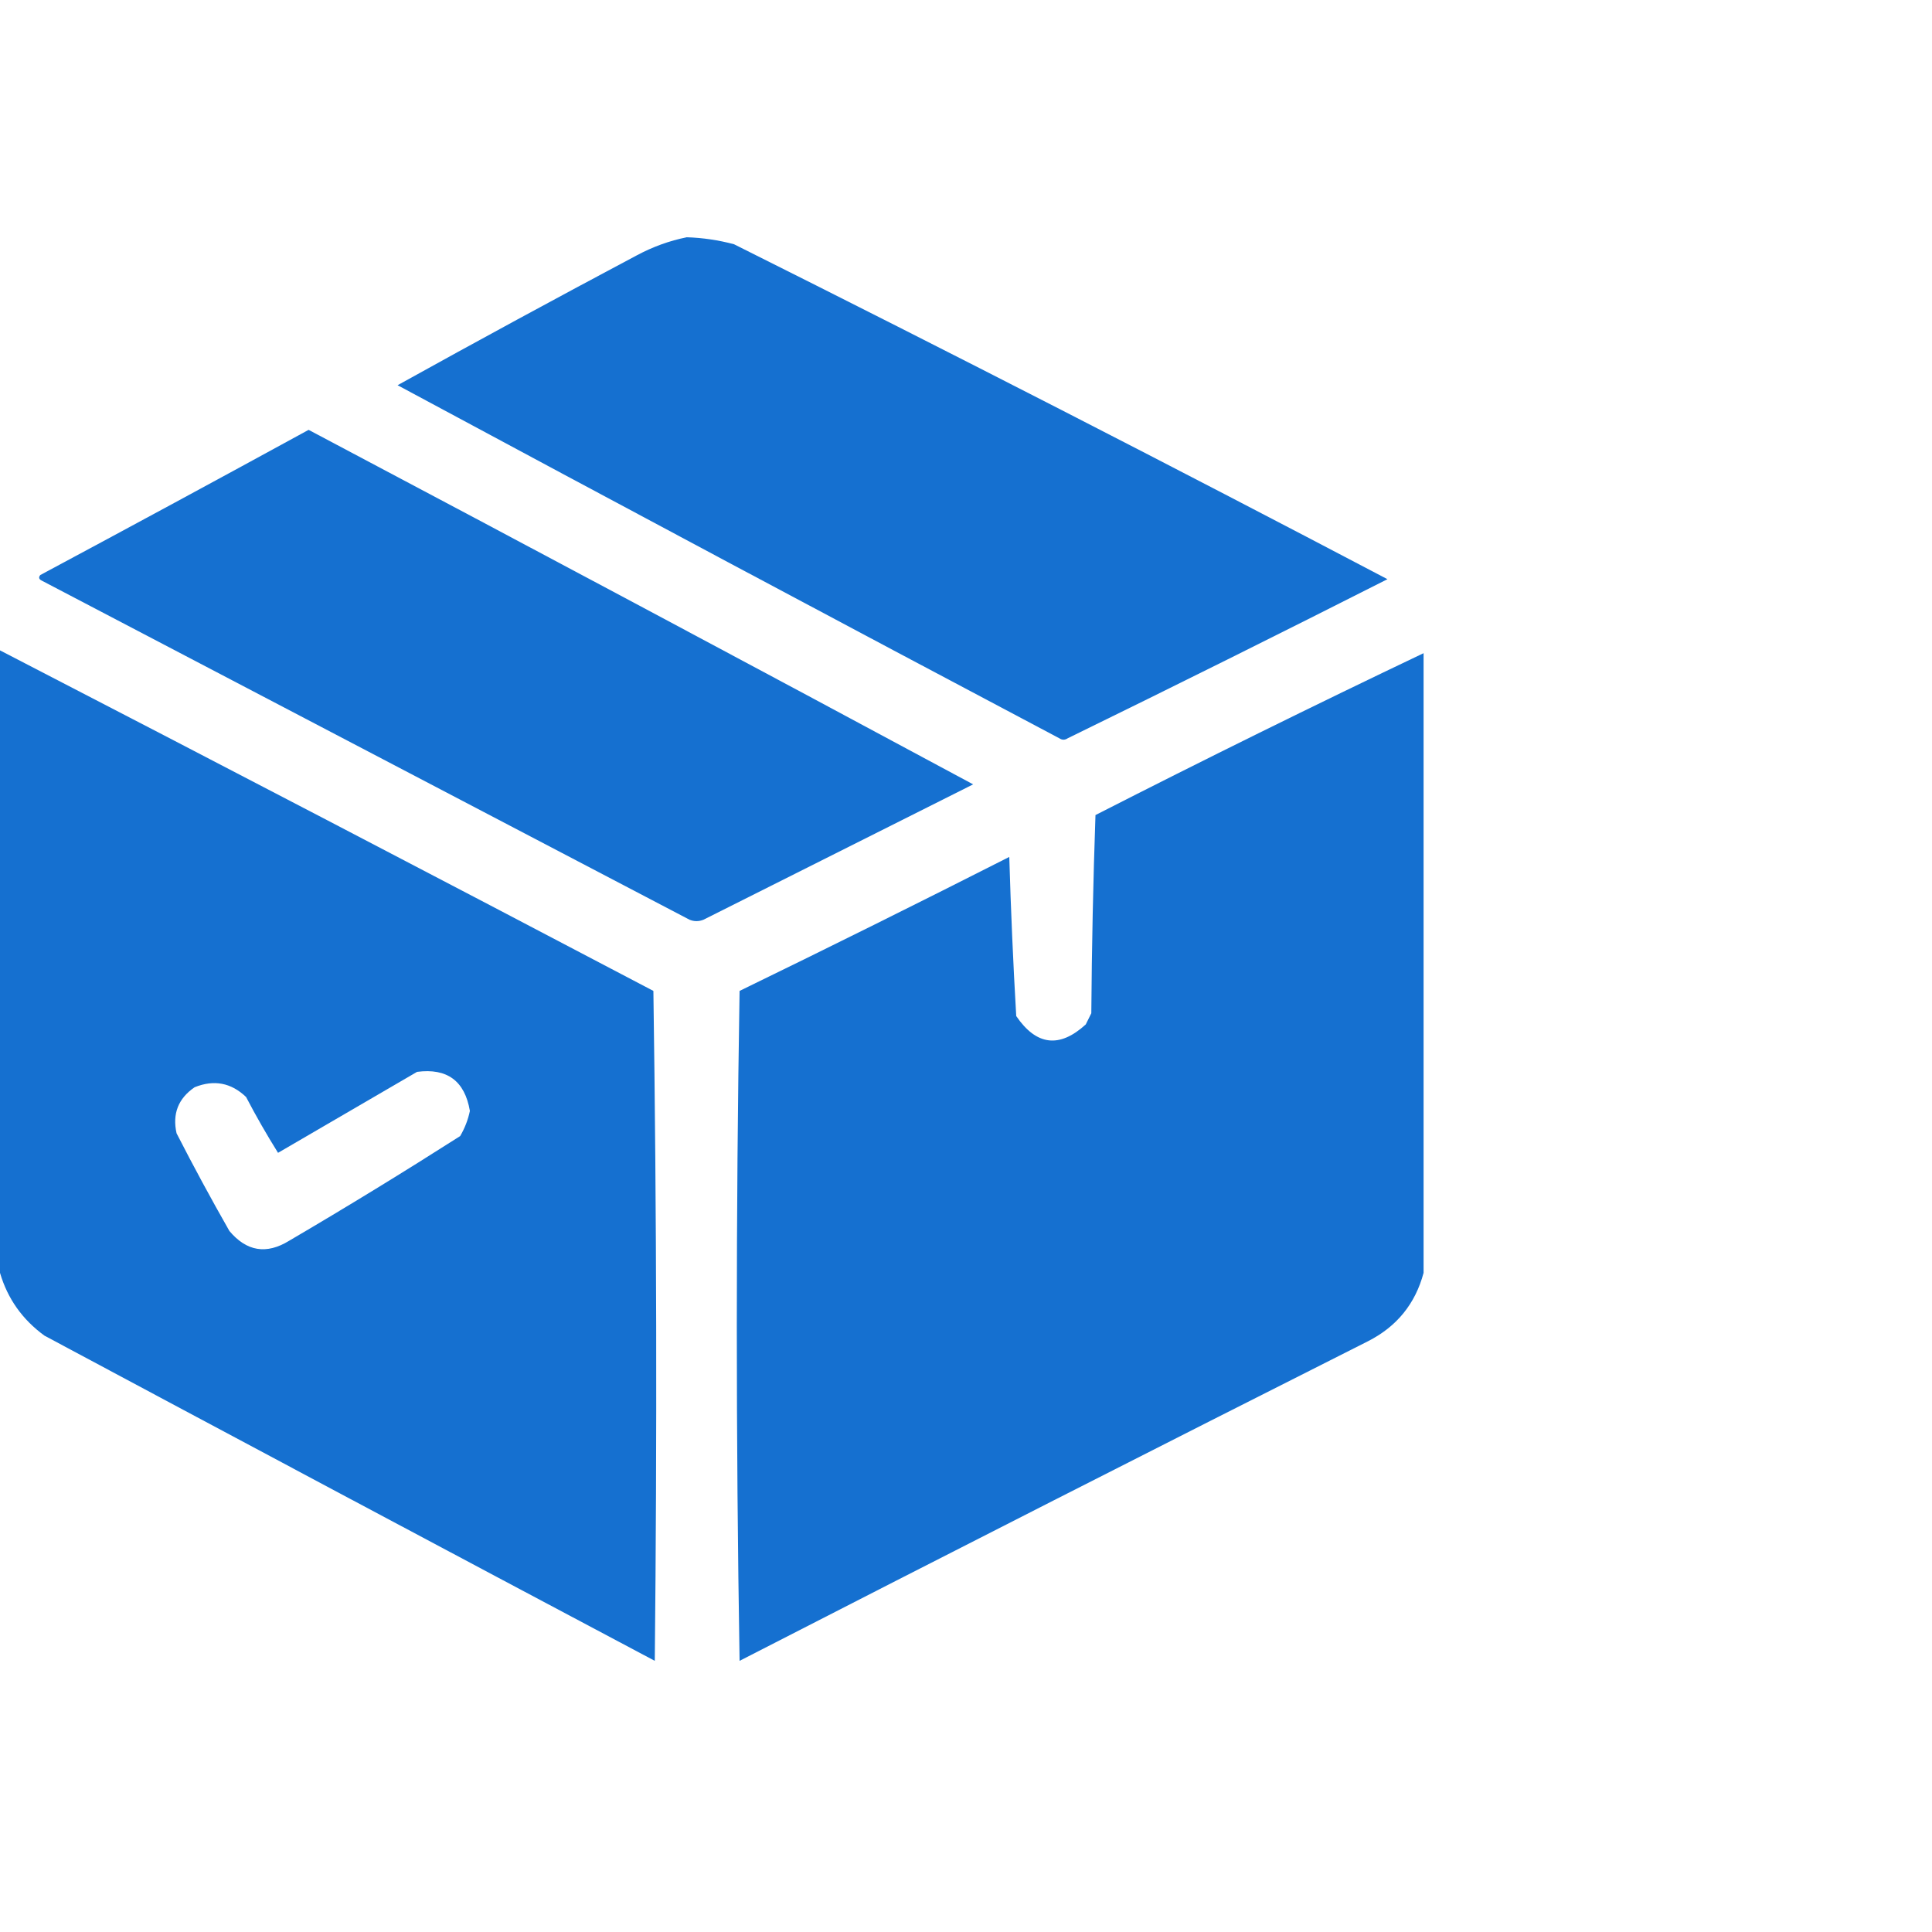 <svg width="57" height="57" viewBox="0 0 57 57" fill="none" xmlns="http://www.w3.org/2000/svg">
<path fill-rule="evenodd" clip-rule="evenodd" d="M20.262 7C20.734 7.015 21.199 7.084 21.656 7.206C28.12 10.437 34.546 13.731 40.934 17.088C37.799 18.675 34.655 20.24 31.5 21.782C31.418 21.837 31.336 21.837 31.254 21.782C24.733 18.331 18.225 14.858 11.73 11.365C14.069 10.067 16.421 8.791 18.785 7.535C19.261 7.28 19.753 7.102 20.262 7Z" fill="#1570D0"/>
<path fill-rule="evenodd" clip-rule="evenodd" d="M9.105 12.682C15.651 16.147 22.187 19.633 28.711 23.141C26.061 24.471 23.409 25.803 20.754 27.135C20.617 27.19 20.48 27.19 20.344 27.135C13.973 23.8 7.602 20.465 1.23 17.129C1.147 17.088 1.133 17.033 1.189 16.965C3.84 15.545 6.478 14.118 9.105 12.682Z" fill="#1570D0"/>
<path fill-rule="evenodd" clip-rule="evenodd" d="M0 19.188C6.434 22.514 12.86 25.863 19.277 29.235C19.373 35.823 19.387 42.412 19.318 49C13.31 45.812 7.308 42.614 1.312 39.406C0.66 38.931 0.223 38.314 0 37.553C0 31.431 0 25.31 0 19.188ZM12.305 31.623C13.193 31.507 13.713 31.891 13.863 32.776C13.808 33.039 13.712 33.286 13.576 33.518C11.915 34.578 10.233 35.608 8.531 36.606C7.863 37.018 7.275 36.922 6.768 36.318C6.226 35.367 5.706 34.407 5.209 33.435C5.081 32.861 5.259 32.407 5.742 32.077C6.313 31.847 6.819 31.943 7.26 32.365C7.553 32.927 7.868 33.476 8.203 34.012C9.578 33.212 10.945 32.416 12.305 31.623Z" fill="#1570D0"/>
<path fill-rule="evenodd" clip-rule="evenodd" d="M42 19.271C42 25.365 42 31.459 42 37.553C41.756 38.467 41.209 39.139 40.359 39.571C34.167 42.693 27.987 45.836 21.82 49C21.711 42.412 21.711 35.824 21.82 29.235C24.483 27.94 27.135 26.622 29.777 25.282C29.823 26.851 29.891 28.415 29.982 29.977C30.576 30.849 31.259 30.931 32.033 30.224C32.088 30.114 32.143 30.004 32.197 29.894C32.211 27.945 32.252 25.995 32.32 24.047C35.529 22.409 38.755 20.817 42 19.271Z" fill="#1570D0"/>
</svg>
